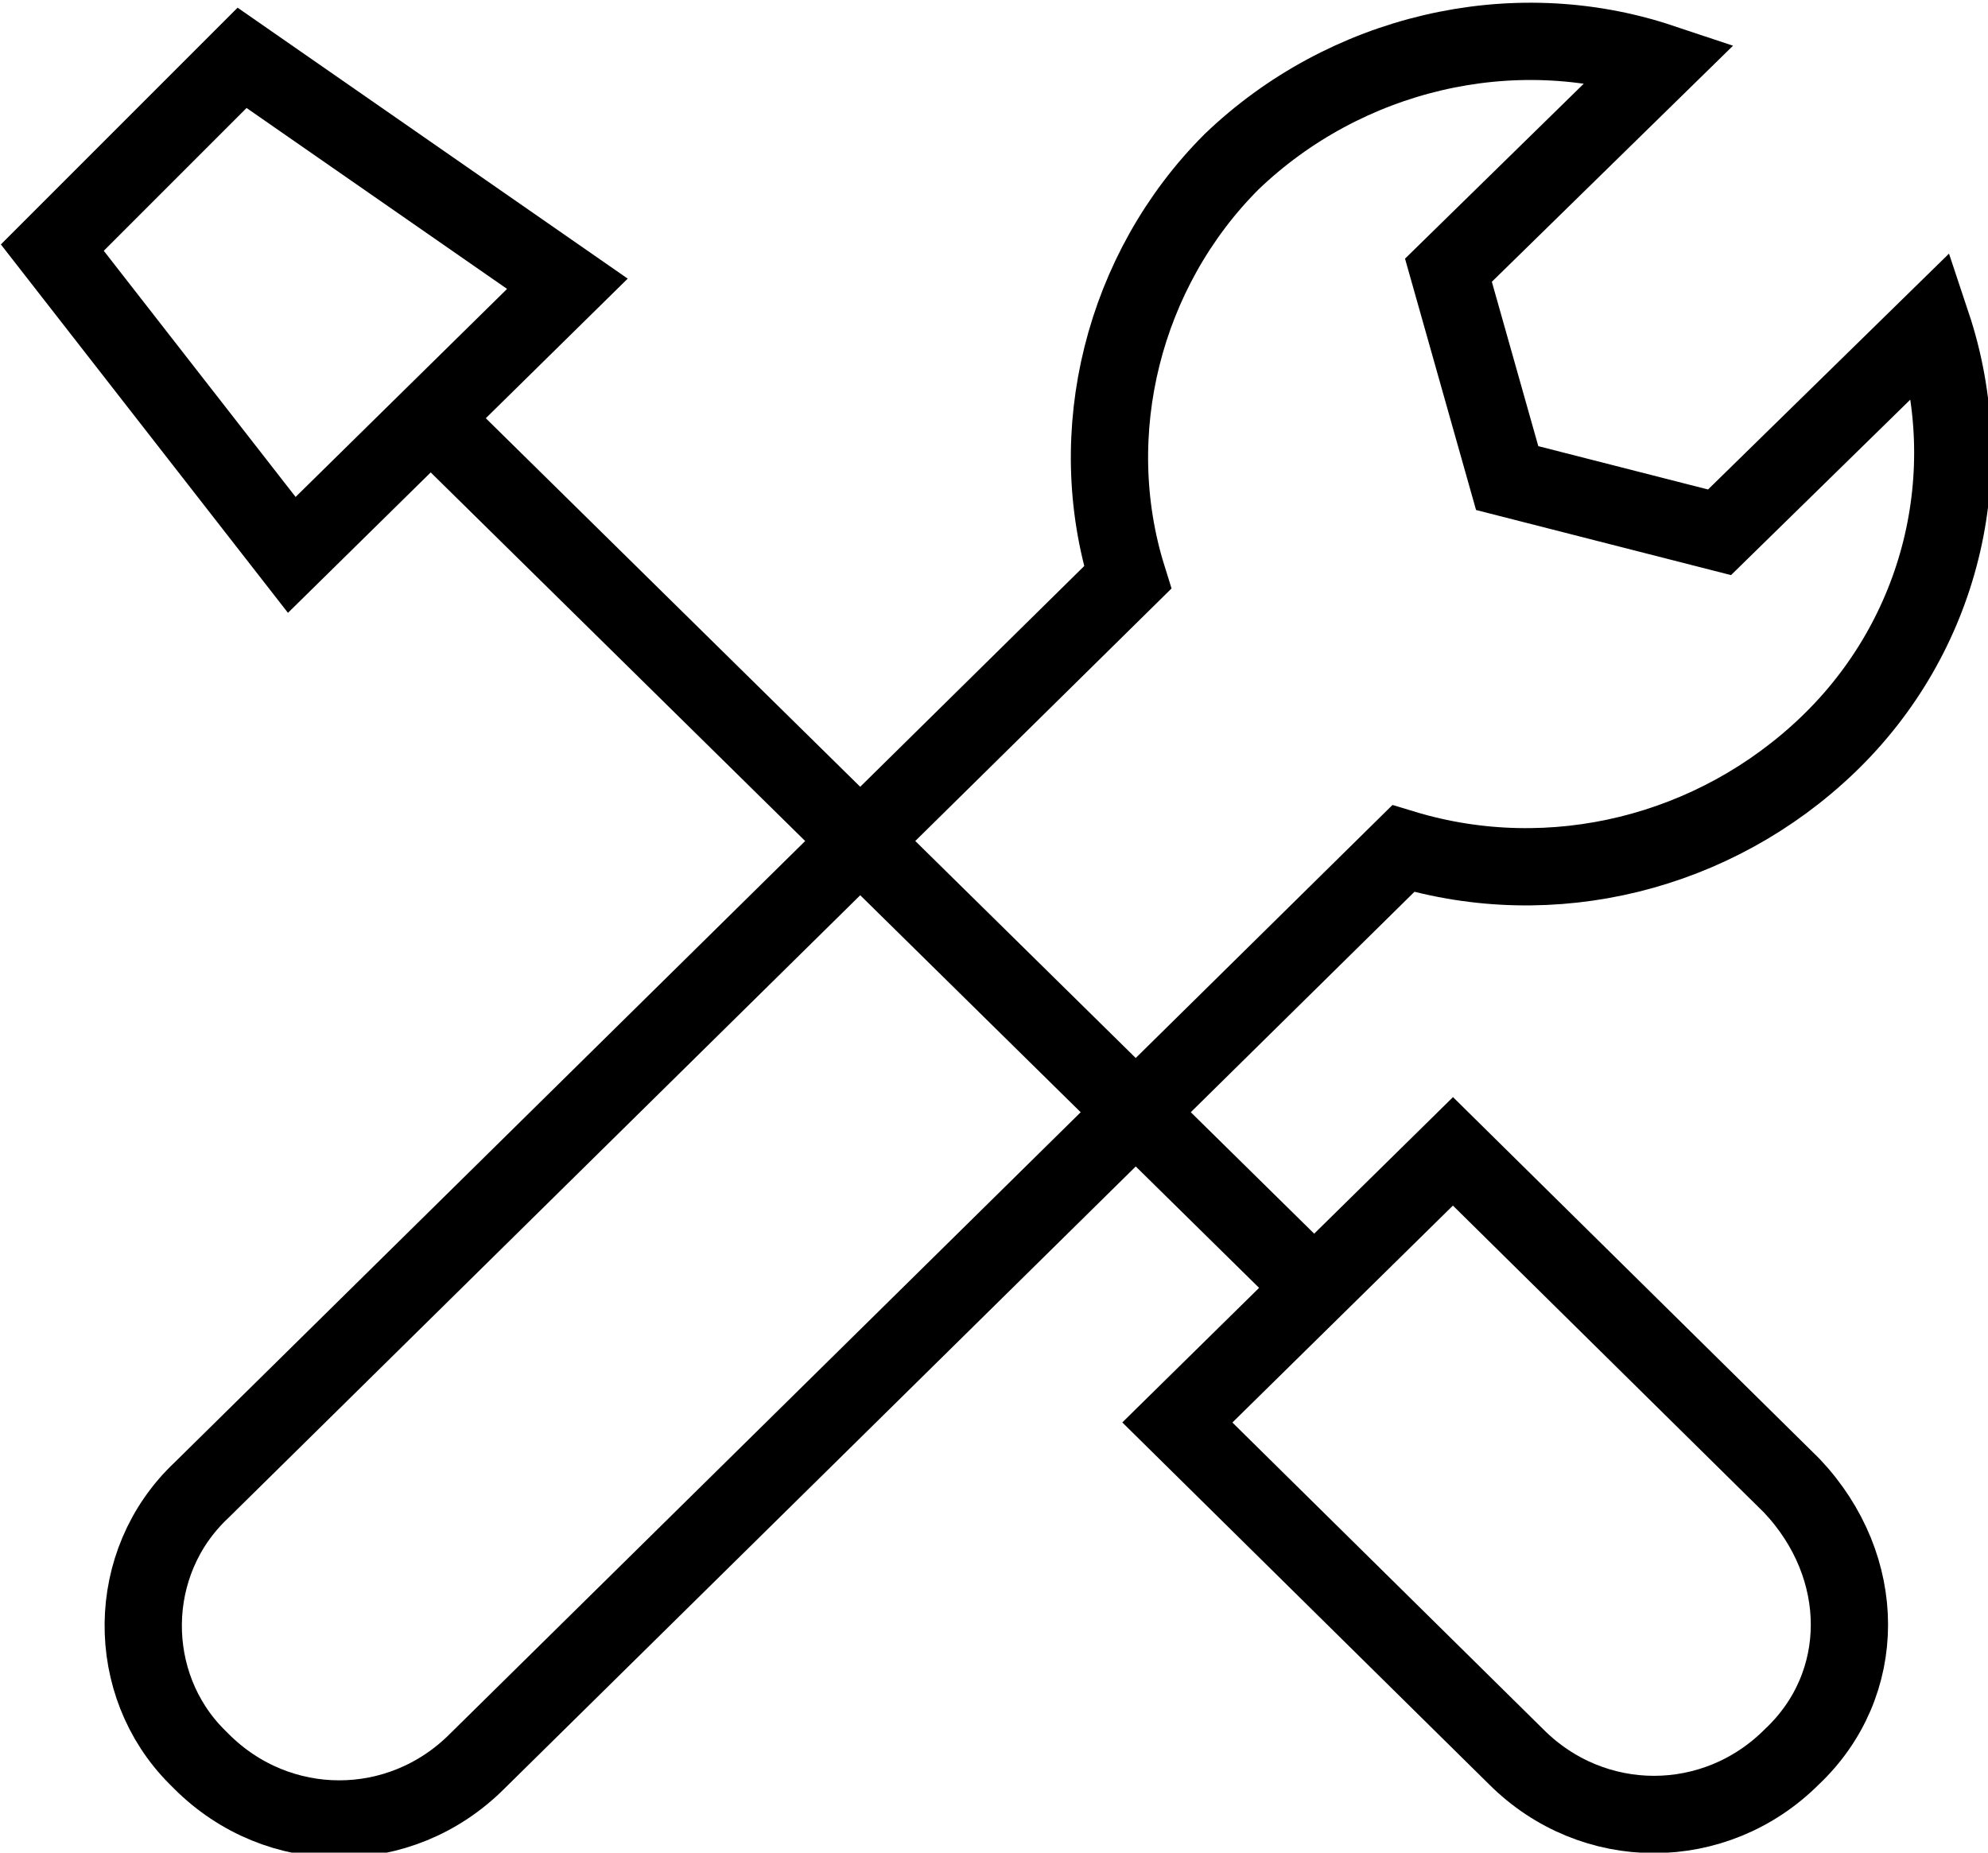 <?xml version="1.0" encoding="utf-8"?>
<!-- Generator: Adobe Illustrator 25.4.1, SVG Export Plug-In . SVG Version: 6.00 Build 0)  -->
<svg version="1.1" id="Warstwa_1" xmlns="http://www.w3.org/2000/svg" xmlns:xlink="http://www.w3.org/1999/xlink" x="0px" y="0px"
	 viewBox="0 0 44 41" style="enable-background:new 0 0 44 41;" xml:space="preserve">
<style type="text/css">
	.st0{fill:none;stroke:#000000;stroke-width:1.71;stroke-miterlimit:10;}
</style>
<g id="Inteligentny_obiekt_wektorowy_00000090985542008893930860000018413233479445709188_" transform="translate(-291.342 -266.72)">
	<g id="Group_15_00000142138671378383001680000004083607962313152185_">
		<path id="Path_80_00000131329778405532606040000014027621830977545402_" class="st0" d="M331.8,283.2c2.5-2.4,3.4-6,2.3-9.3
			l-4.7,4.6l-4.7-1.2l-1.3-4.6l4.7-4.6c-3.3-1.1-7-0.2-9.5,2.2c-2.4,2.4-3.3,6-2.3,9.2l-20.5,20.2c-1.7,1.6-1.7,4.3-0.1,5.9
			c0,0,0,0,0.1,0.1c1.7,1.7,4.4,1.7,6.1,0l20.5-20.2C325.7,286.5,329.3,285.6,331.8,283.2z"/>
		<path id="Path_81_00000018929428908501779760000006577697604076711587_" class="st0" d="M331,299.6l-7.5-7.4l-6.1,6l7.5,7.4
			c1.7,1.7,4.4,1.7,6.1,0C332.7,304,332.7,301.4,331,299.6C331.1,299.7,331.1,299.7,331,299.6z"/>
		<line id="Line_1_00000027568697331053851780000008126215876145088652_" class="st0" x1="320" y1="294.8" x2="300.9" y2="276"/>
		<path id="Path_82_00000009587685756703597110000012640277146945676185_" class="st0" d="M292.5,272.2l5.3,6.8l6.1-6l-7.2-5
			L292.5,272.2z"/>
	</g>
</g>
</svg>
